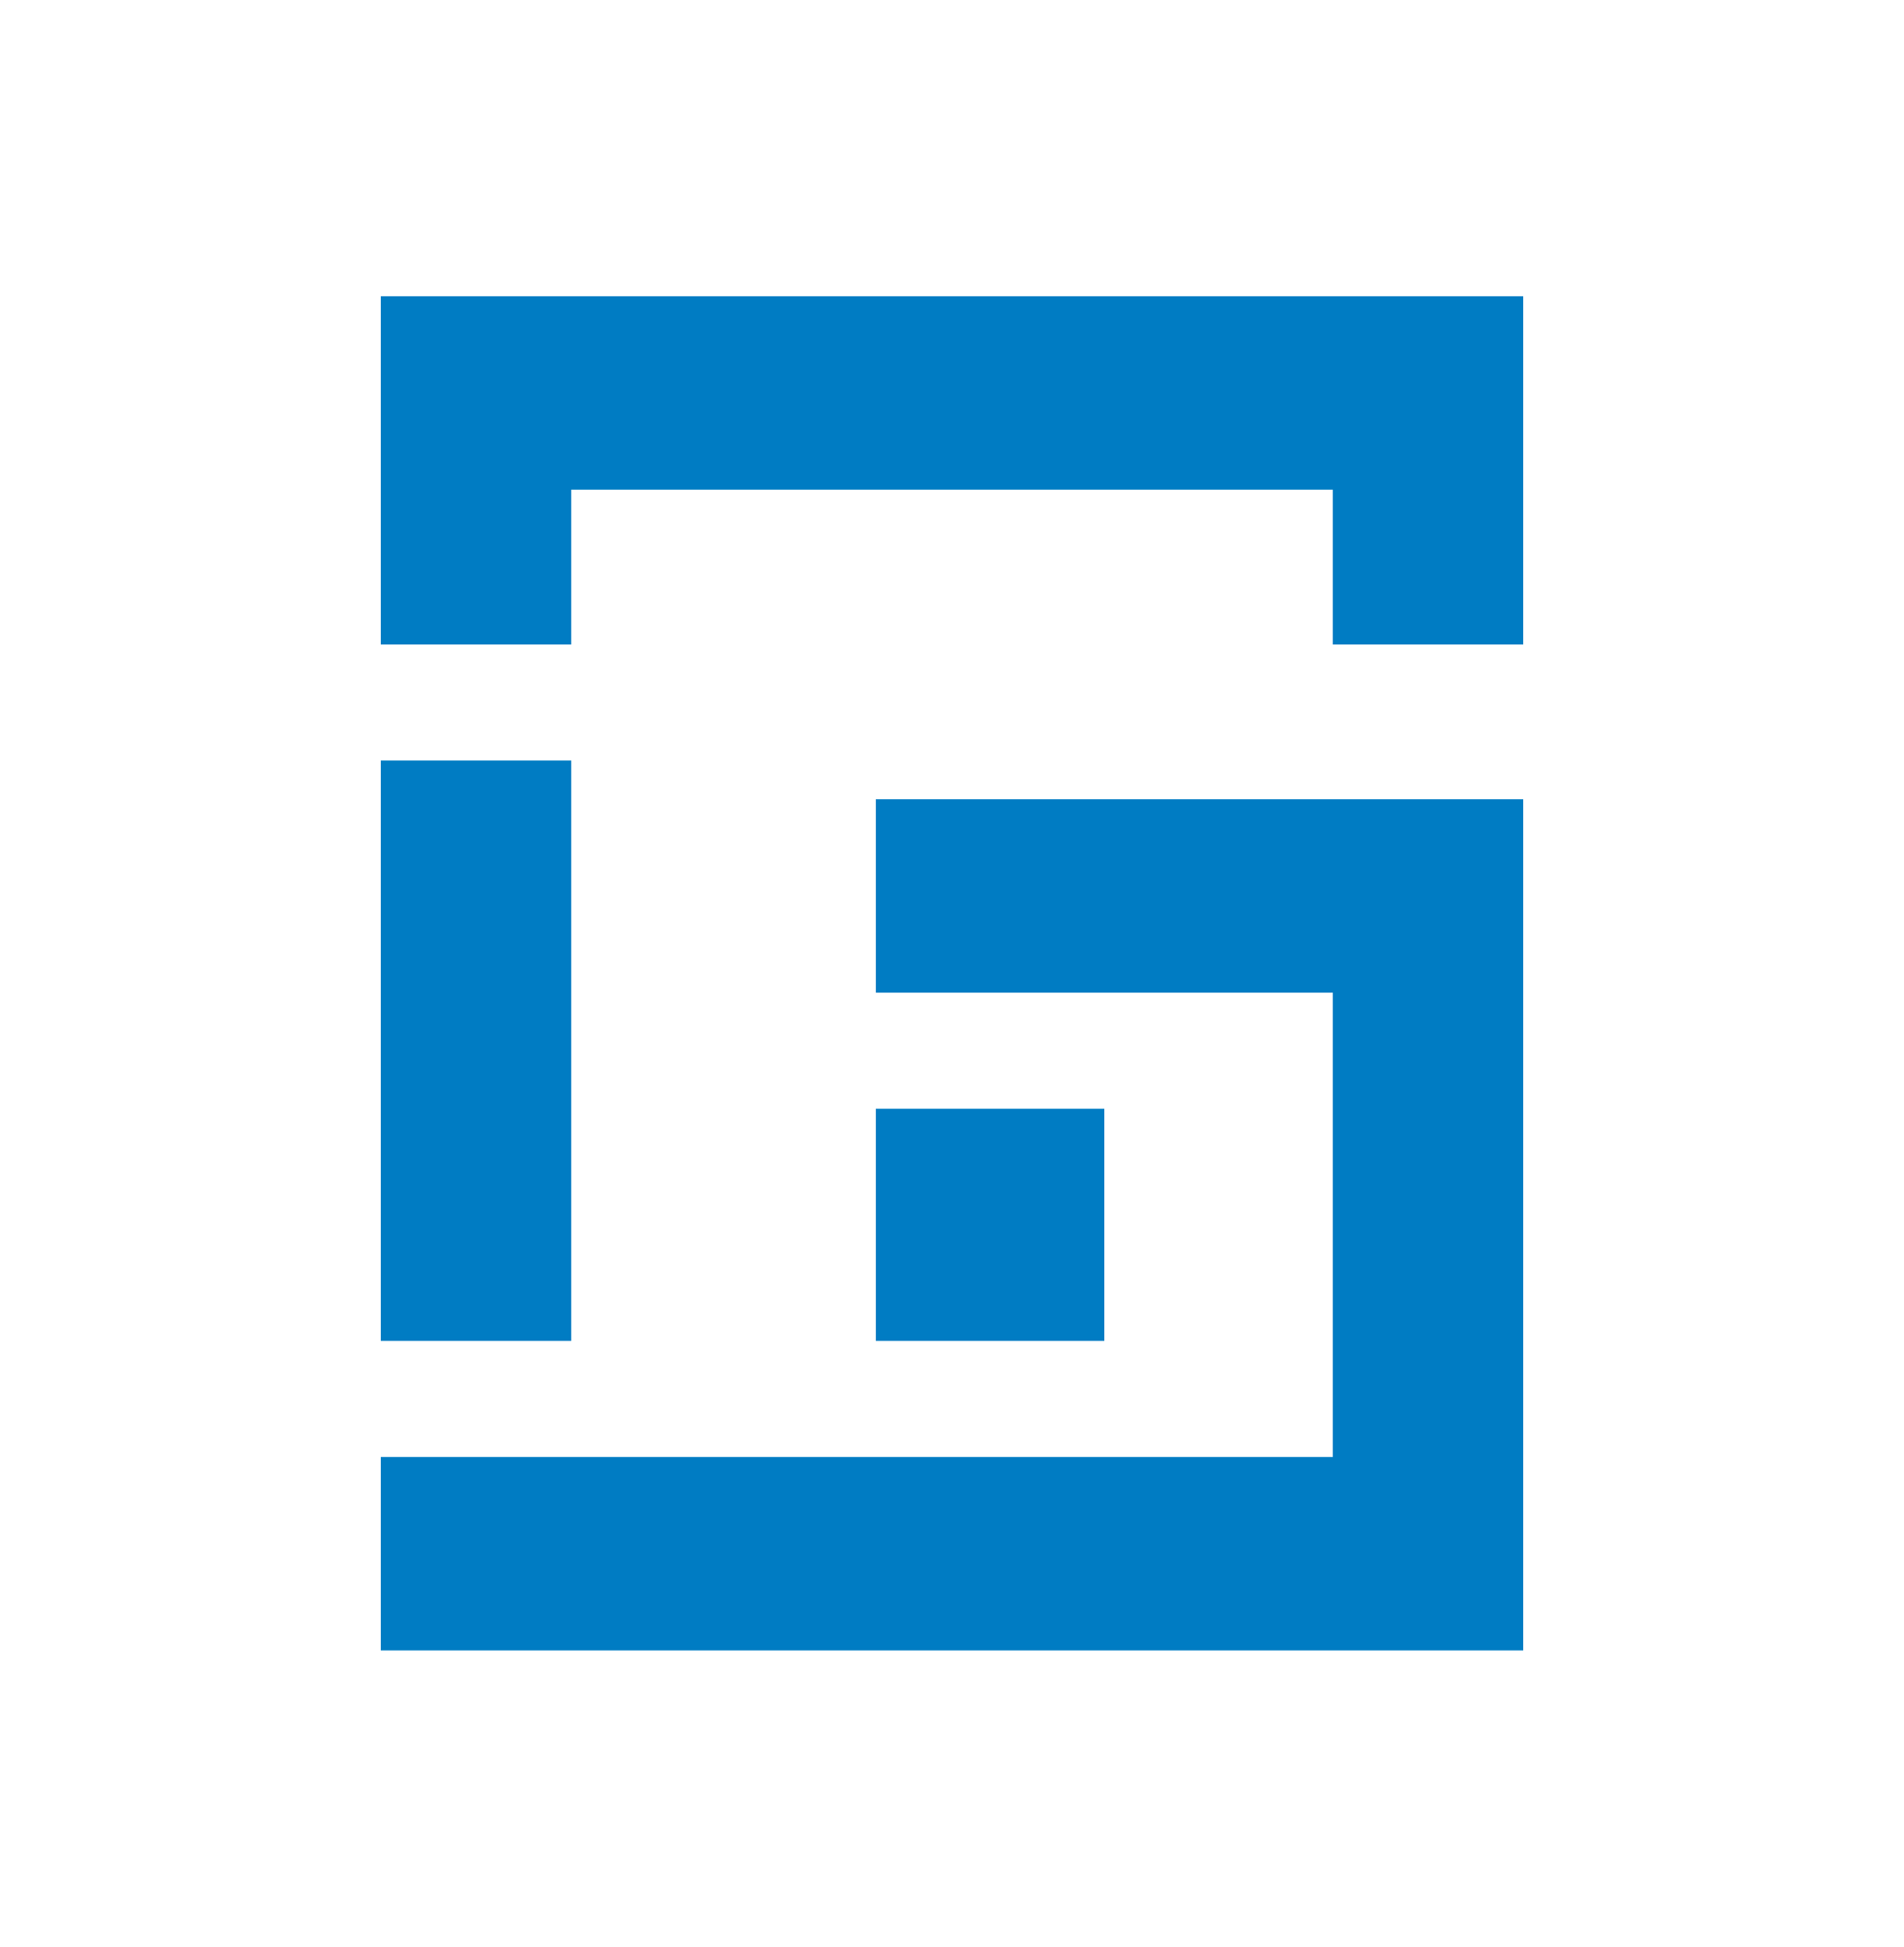 <svg width="45" height="46" viewBox="0 0 45 46" fill="none" xmlns="http://www.w3.org/2000/svg">
<path d="M13.5 11.571V15.229H9V7H36V15.229H31.5V11.571H13.5Z" fill="#007CC3"/>
<path d="M36 18.886H20.7V23.457H31.5V34.429H9V39H36V18.886Z" fill="#007CC3"/>
<path d="M20.7 26.2H26.1V31.686H20.7V26.2Z" fill="#007CC3"/>
<path d="M9 17.971H13.5V31.686H9V17.971Z" fill="#007CC3"/>
</svg>
